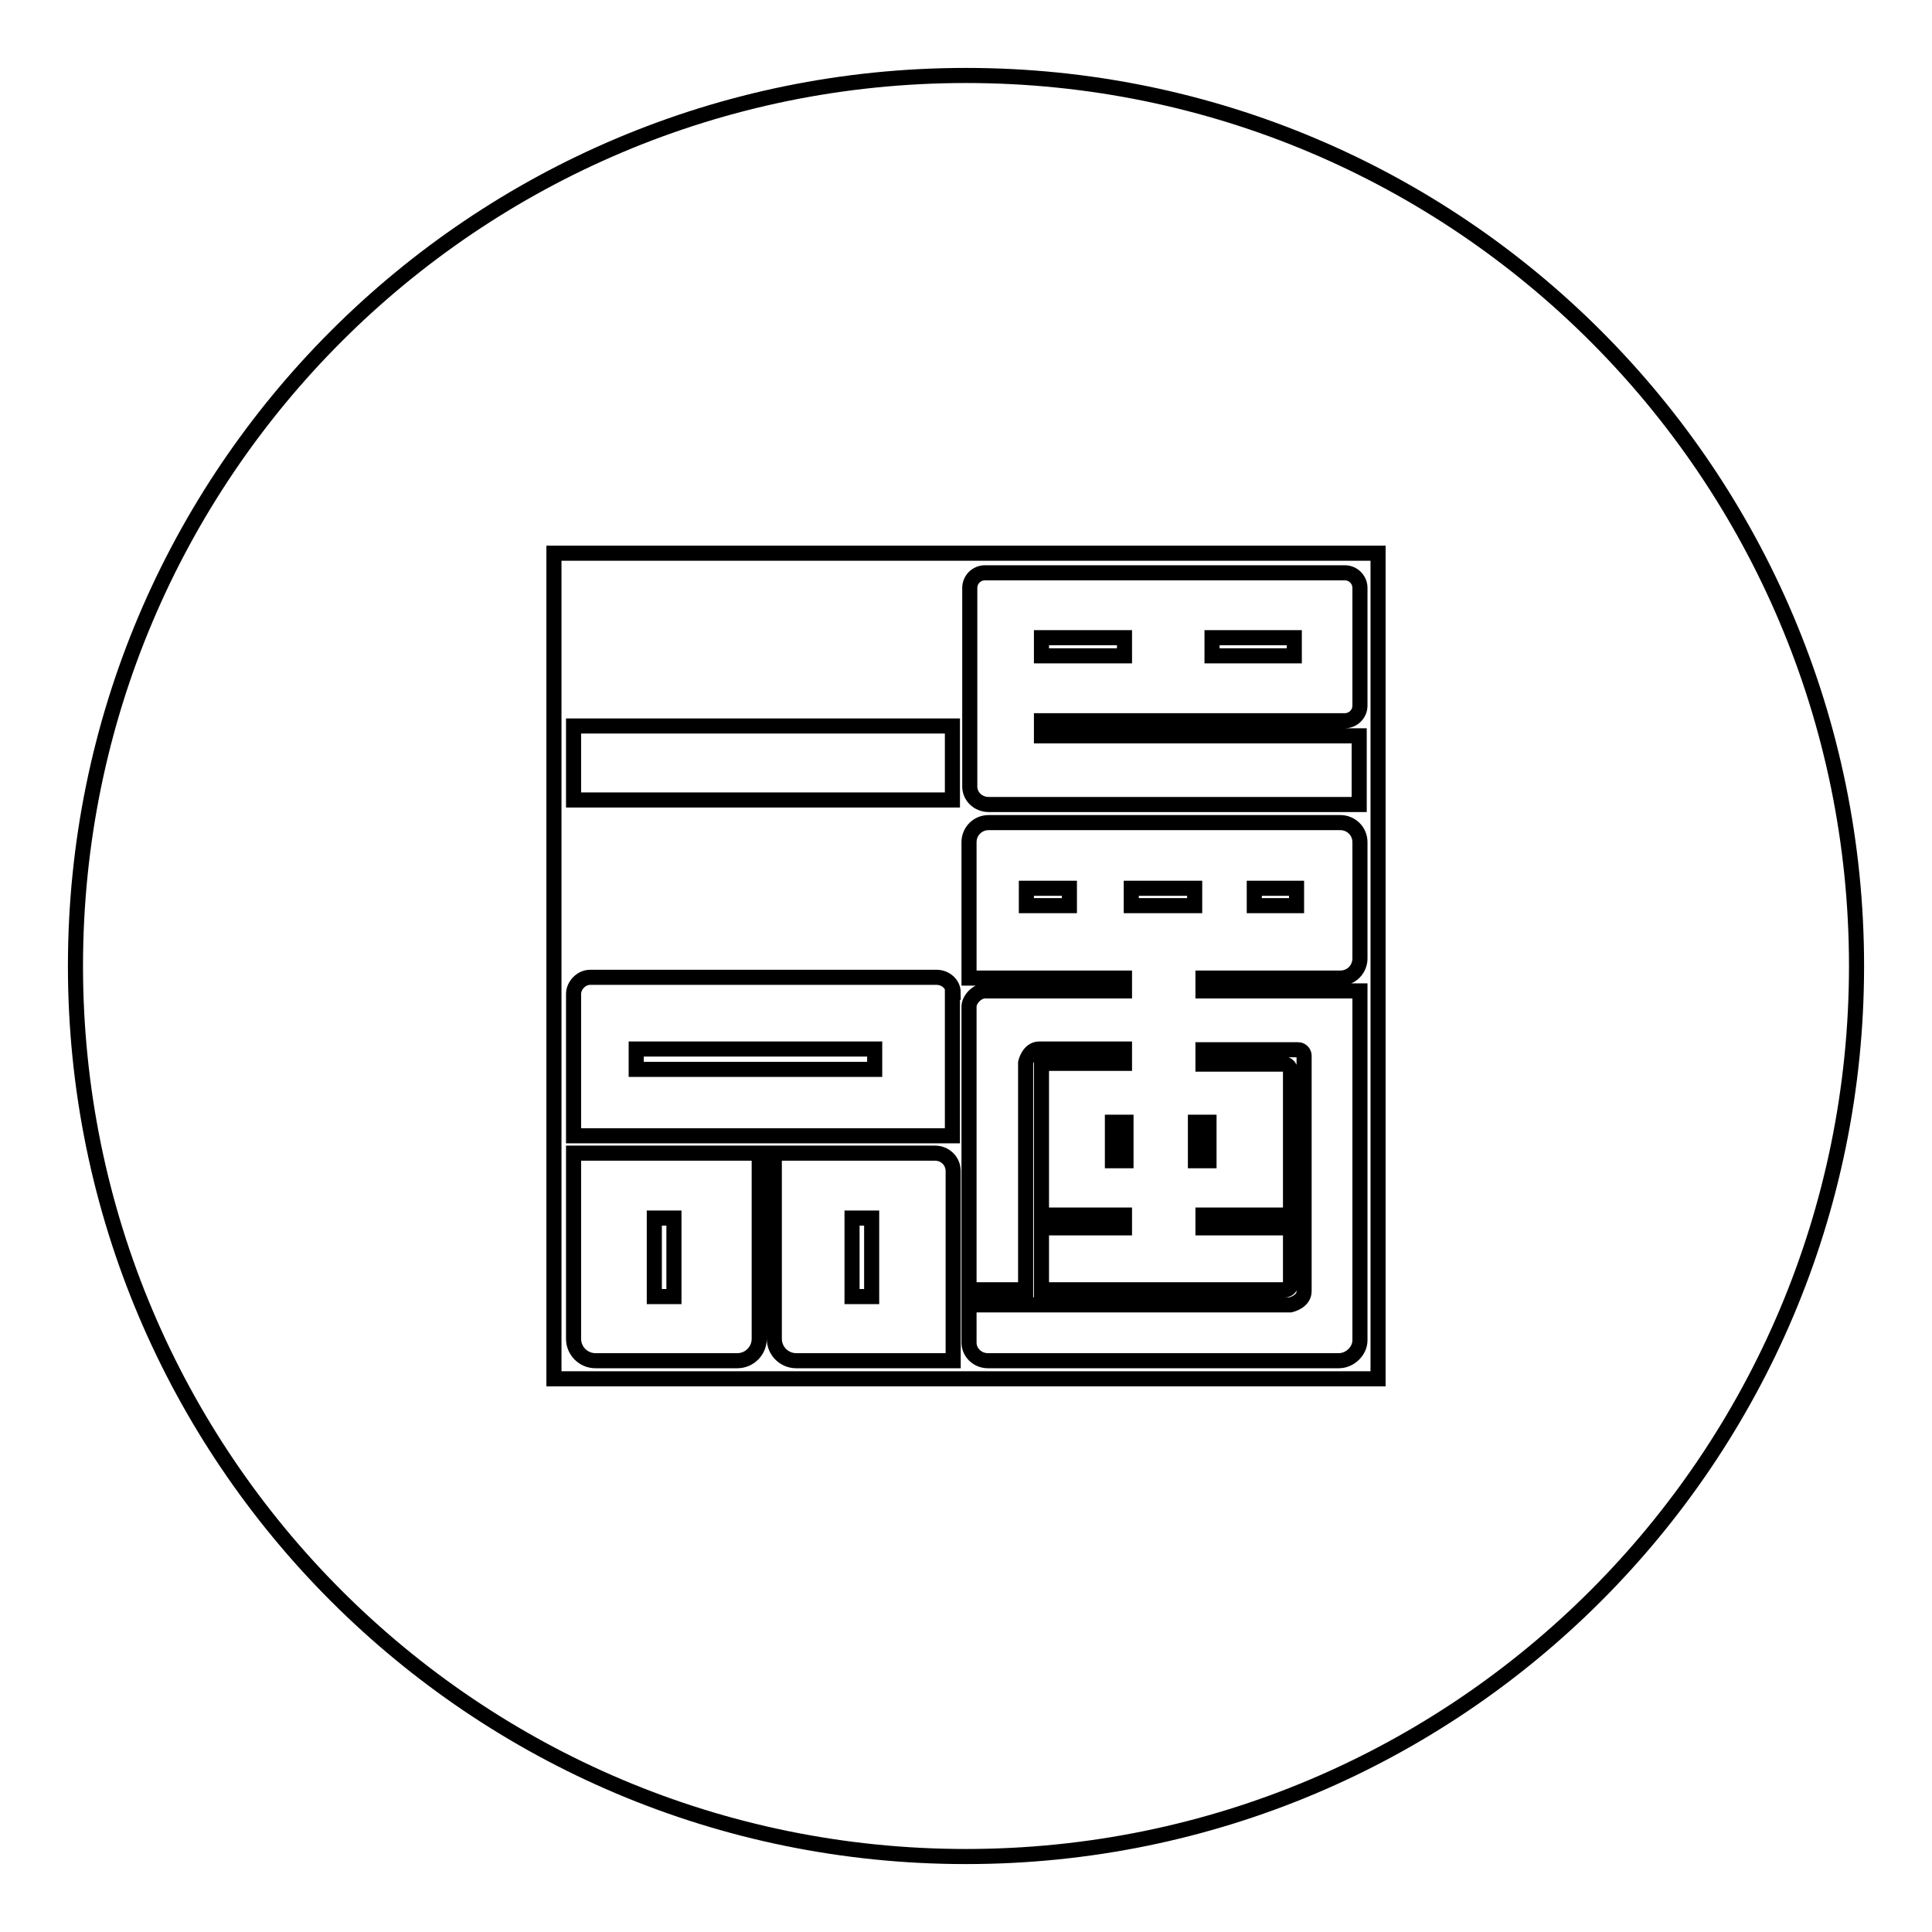 <?xml version="1.0" encoding="utf-8"?>
<!-- Svg Vector Icons : http://www.onlinewebfonts.com/icon -->
<!DOCTYPE svg PUBLIC "-//W3C//DTD SVG 1.1//EN" "http://www.w3.org/Graphics/SVG/1.1/DTD/svg11.dtd">
<svg version="1.1" xmlns="http://www.w3.org/2000/svg" xmlns:xlink="http://www.w3.org/1999/xlink" x="0px" y="0px" viewBox="0 0 256 256" enable-background="new 0 0 256 256" xml:space="preserve">
<g> <path stroke-width="2" fill-opacity="0" stroke="#000000"  d="M128,10C62.8,10,10,62.8,10,128c0,65.2,52.8,118,118,118c65.2,0,118-52.8,118-118C246,62.8,193.2,10,128,10 z M182.6,182.7H73.4V73.3h109.2V182.7L182.6,182.7z"/> <path stroke-width="2" fill-opacity="0" stroke="#000000"  d="M126.3,131.5c0-1.1-1-2-2.2-2H78.2c-1.2,0-2.2,1.1-2.2,2.2v18.8h50.2V131.5z M115.9,141.7H84.3v-2.7h31.6 V141.7z M76,96.2h50.2v9.8H76V96.2z M78.9,180.3h18.8c1.6,0,2.9-1.3,2.9-2.9v-24.6H76v24.6C76,179,77.3,180.3,78.9,180.3z  M86.7,161.4h2.6v10.4h-2.6V161.4z M131,106.6h49.1v-9.1H138v-2h40.2c1.1,0,2-0.9,2-2V77.9c0-1.1-0.9-2-2-2h-47.7c-1.1,0-2,0.9-2,2 V104C128.4,105.5,129.6,106.6,131,106.6L131,106.6L131,106.6z M160.6,84.5h10.9v2.4h-10.9V84.5L160.6,84.5z M138,84.5h11v2.4h-11 V84.5z M130.9,180.3h46.5c1.5,0,2.8-1.3,2.8-2.7v-46.3h-20.8v-1.7h18.2c1.5,0,2.6-1.2,2.6-2.6v-15.4c0-1.5-1.2-2.6-2.6-2.6H131 c-1.5,0-2.6,1.2-2.6,2.6v18H149v1.7h-18.5c-1,0-2.1,1.1-2.1,2.1v37.5h7.5v-30.1c0,0,0.4-1.8,1.8-1.8H149v1.9h-11v20.1h11v1.7h-11 v8.2h32.3c0.4,0,0.7-0.3,0.7-0.7c0,0,0,0,0,0v-7.5h-11.6v-1.7H171v-19.2h0c-0.1-0.4-0.4-0.8-0.8-0.8h-10.8v-1.9h12.6 c0.5,0,0.8,0.4,0.8,0.8v31.2c0,1.4-1.8,1.8-1.8,1.8h-42.6v5C128.4,179.2,129.5,180.3,130.9,180.3z M166.2,117.7h5.6v2.3h-5.6V117.7 z M141.7,120H136v-2.3h5.7V120z M149.2,153.8h-1.8v-5.1h1.8V153.8z M158.3,120h-8.4v-2.3h8.4V120z M160.2,148.7v5.1h-1.8v-5.1 H160.2z M123.9,152.8h-21.3v24.6c0,1.6,1.3,2.9,2.9,2.9h20.8v-25.1C126.3,153.8,125.2,152.8,123.9,152.8L123.9,152.8z M115.5,171.8 h-2.6v-10.4h2.6V171.8z"/></g>
</svg>